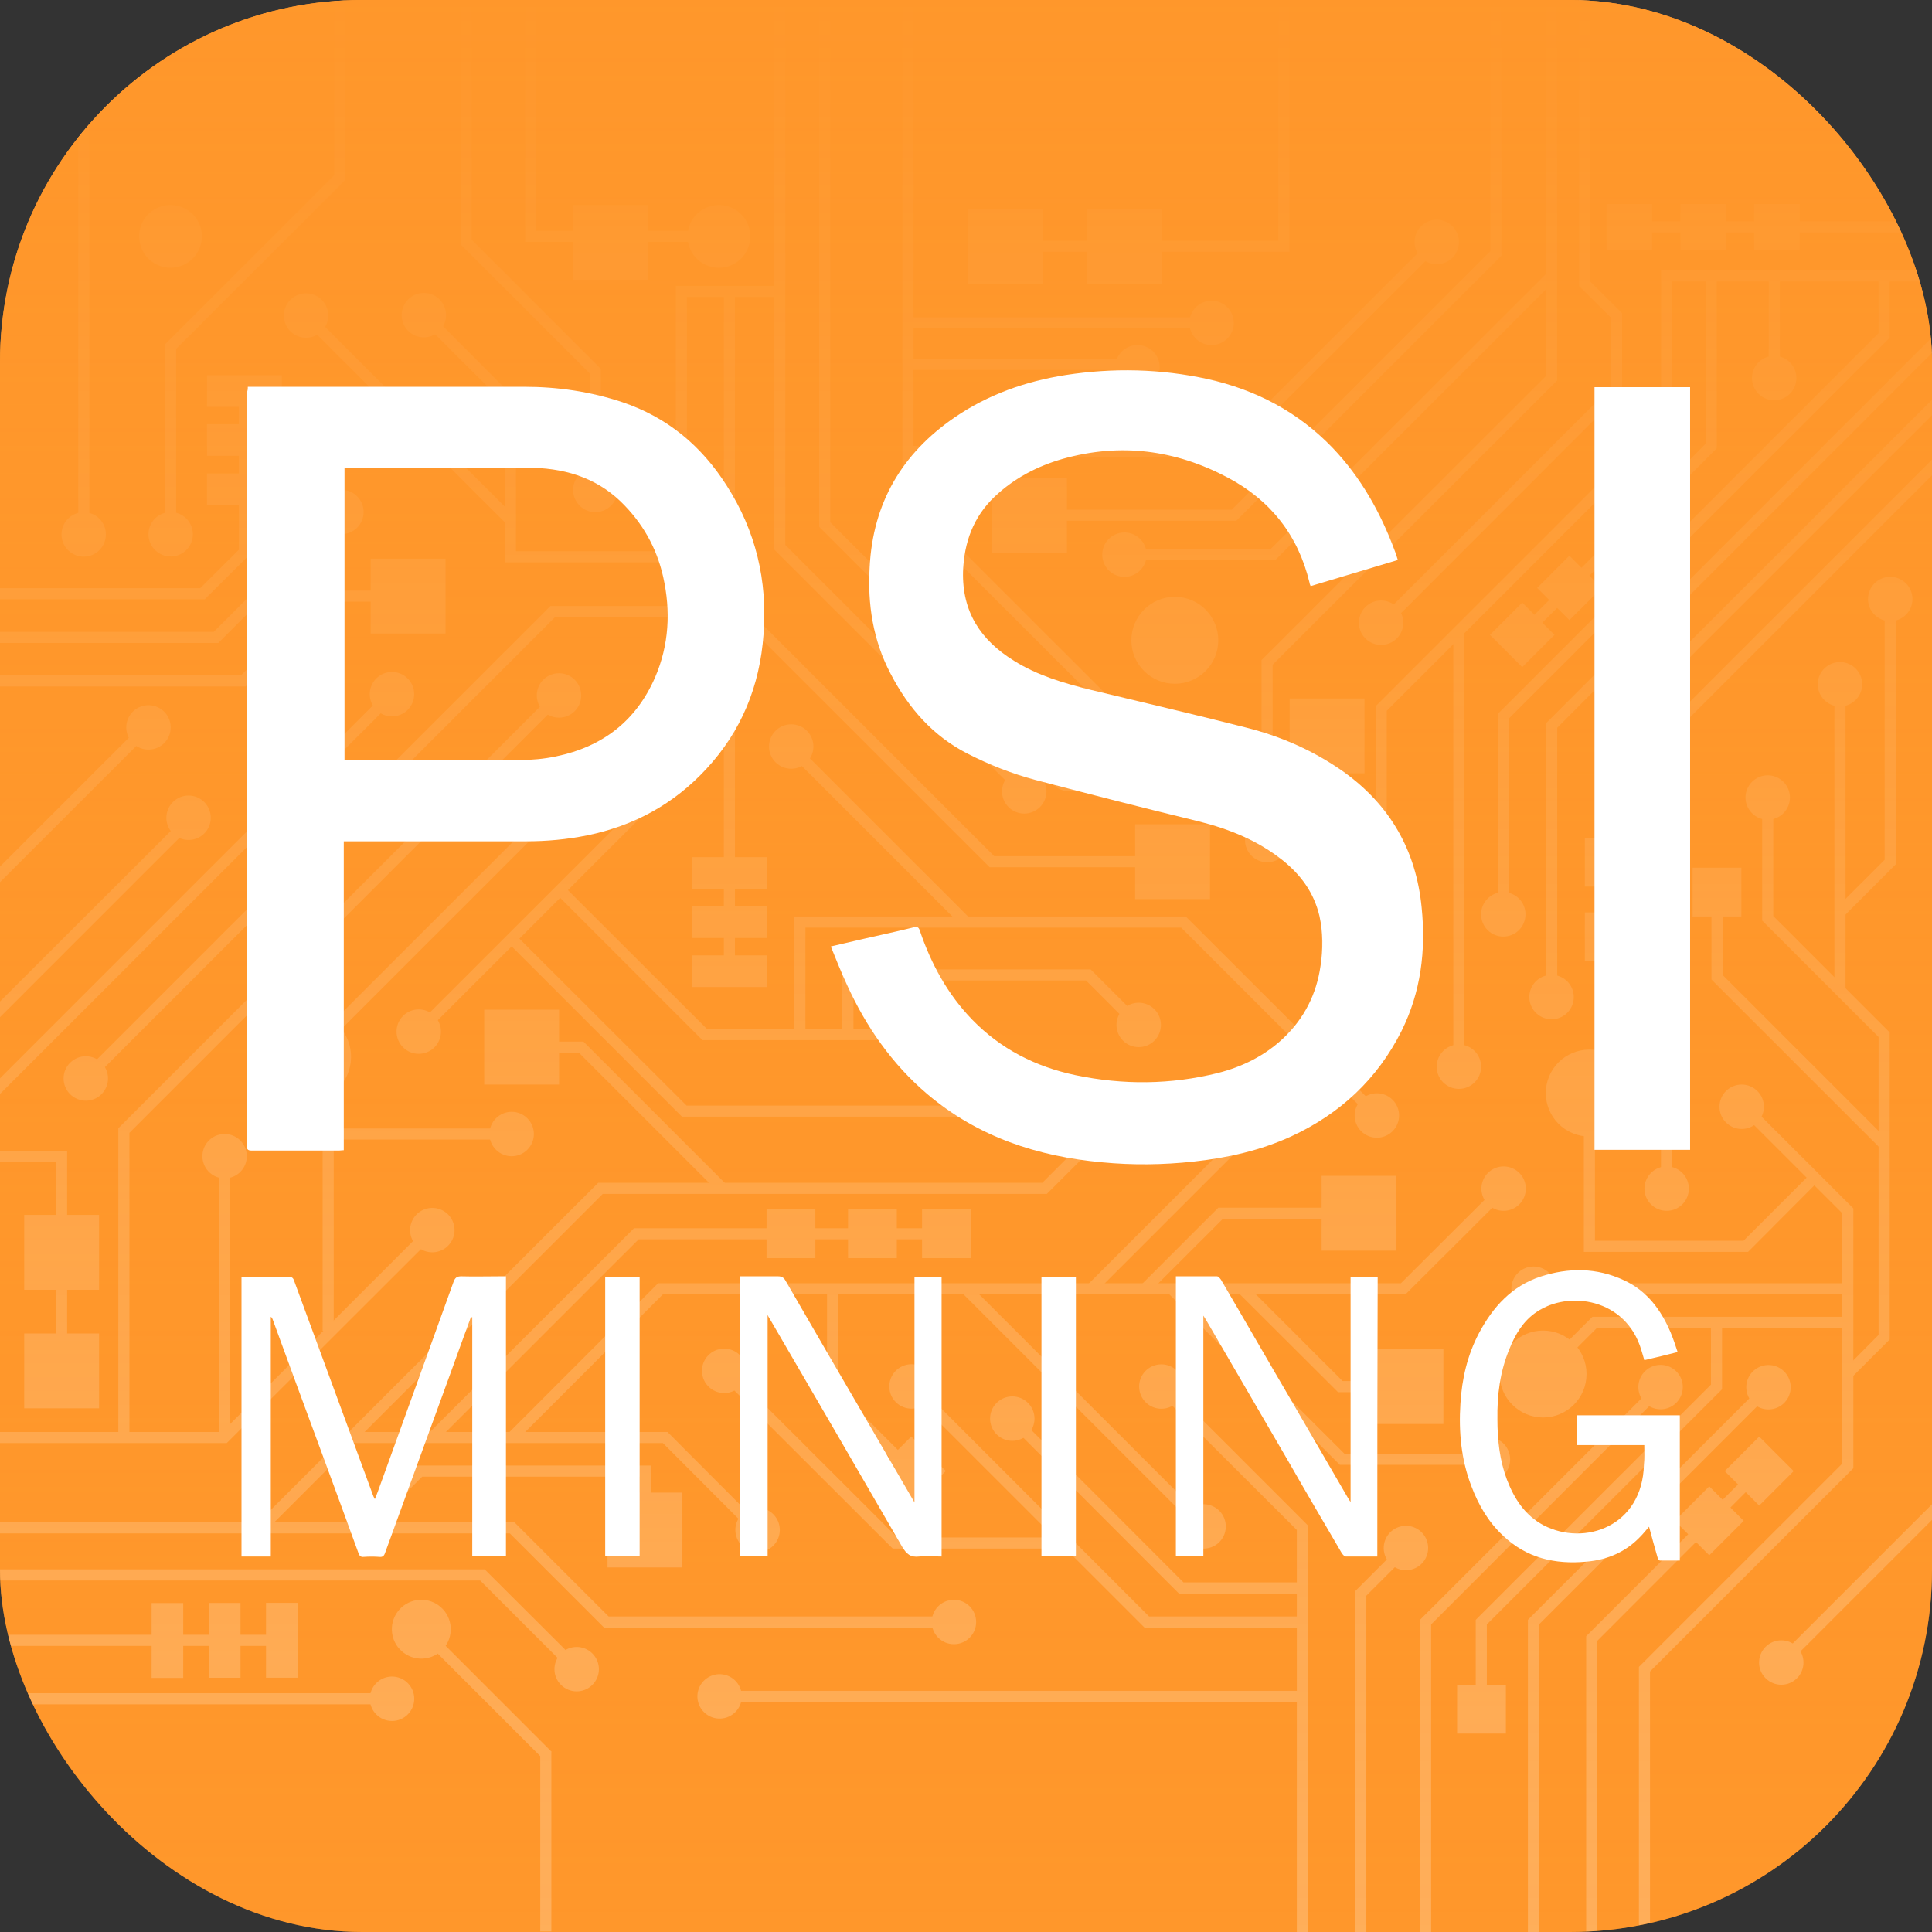 <?xml version="1.0" encoding="UTF-8"?> <svg xmlns="http://www.w3.org/2000/svg" width="68" height="68" viewBox="0 0 68 68" fill="none"><rect x="0" y="0" width="68" height="68" fill="#333333" stroke="none"/> <g clip-path="url(#clip0_349_16712)"> <rect width="68" height="68" rx="12.75" fill="#FF972B"></rect> <g clip-path="url(#clip1_349_16712)"> <g opacity="0.4"> <path d="M17.059 55.236H0V55.627H16.898L20.162 58.89L20.442 58.61L17.059 55.236Z" fill="white"></path> <path d="M18.105 53.579H0V53.97H17.944L21.259 57.284H33.575V56.893H21.42L18.105 53.579Z" fill="white"></path> <path d="M20.85 59.302C21.156 58.997 21.156 58.502 20.85 58.197C20.545 57.891 20.05 57.891 19.744 58.197C19.439 58.502 19.439 58.997 19.744 59.302C20.05 59.607 20.545 59.607 20.85 59.302Z" fill="white"></path> <path d="M26.03 60.052C26.22 59.665 26.06 59.196 25.673 59.006C25.285 58.815 24.817 58.975 24.626 59.362C24.436 59.75 24.596 60.219 24.983 60.409C25.371 60.599 25.839 60.44 26.03 60.052Z" fill="white"></path> <path d="M13.798 60.573C14.229 60.573 14.58 60.223 14.58 59.791C14.58 59.359 14.229 59.009 13.798 59.009C13.366 59.009 13.016 59.359 13.016 59.791C13.016 60.223 13.366 60.573 13.798 60.573Z" fill="white"></path> <path d="M33.575 57.87C34.007 57.87 34.357 57.52 34.357 57.089C34.357 56.657 34.007 56.307 33.575 56.307C33.143 56.307 32.793 56.657 32.793 57.089C32.793 57.52 33.143 57.87 33.575 57.87Z" fill="white"></path> <path d="M42.483 54.497C42.91 54.431 43.202 54.031 43.135 53.604C43.068 53.178 42.668 52.886 42.241 52.953C41.815 53.019 41.523 53.419 41.59 53.846C41.656 54.272 42.056 54.564 42.483 54.497Z" fill="white"></path> <path d="M41.047 49.565C41.468 49.47 41.733 49.052 41.639 48.631C41.544 48.209 41.126 47.945 40.704 48.039C40.283 48.134 40.018 48.552 40.113 48.973C40.207 49.395 40.626 49.659 41.047 49.565Z" fill="white"></path> <path d="M59.082 49.277C59.334 48.926 59.254 48.438 58.903 48.186C58.552 47.934 58.063 48.014 57.811 48.365C57.56 48.716 57.64 49.205 57.991 49.456C58.342 49.708 58.83 49.628 59.082 49.277Z" fill="white"></path> <path d="M52.549 52.127C52.969 52.028 53.23 51.607 53.131 51.187C53.032 50.766 52.611 50.505 52.191 50.604C51.77 50.703 51.51 51.124 51.609 51.544C51.707 51.965 52.128 52.225 52.549 52.127Z" fill="white"></path> <path d="M54.157 46.12C54.577 46.02 54.837 45.599 54.737 45.179C54.638 44.759 54.216 44.499 53.796 44.598C53.376 44.698 53.116 45.119 53.216 45.539C53.315 45.96 53.737 46.219 54.157 46.12Z" fill="white"></path> <path d="M49.665 55.245C50.085 55.145 50.345 54.724 50.245 54.304C50.145 53.884 49.724 53.624 49.304 53.724C48.884 53.823 48.624 54.245 48.723 54.665C48.823 55.085 49.244 55.345 49.665 55.245Z" fill="white"></path> <path d="M62.424 49.587C62.844 49.488 63.105 49.067 63.006 48.647C62.907 48.227 62.486 47.966 62.066 48.065C61.645 48.164 61.385 48.584 61.484 49.005C61.582 49.425 62.003 49.686 62.424 49.587Z" fill="white"></path> <path d="M63.197 59.115C63.528 58.838 63.572 58.345 63.295 58.014C63.018 57.683 62.525 57.639 62.194 57.916C61.862 58.193 61.818 58.686 62.096 59.017C62.373 59.348 62.866 59.392 63.197 59.115Z" fill="white"></path> <path d="M32.812 49.082C32.968 48.68 32.769 48.227 32.367 48.07C31.964 47.913 31.511 48.112 31.354 48.514C31.197 48.917 31.396 49.37 31.799 49.527C32.201 49.684 32.655 49.484 32.812 49.082Z" fill="white"></path> <path d="M36.182 50.484C36.488 50.179 36.488 49.684 36.182 49.379C35.877 49.073 35.382 49.073 35.076 49.379C34.771 49.684 34.771 50.179 35.076 50.484C35.382 50.789 35.877 50.789 36.182 50.484Z" fill="white"></path> <path d="M27.218 54.402C27.523 54.096 27.523 53.601 27.218 53.296C26.912 52.991 26.417 52.991 26.111 53.296C25.806 53.601 25.806 54.096 26.111 54.402C26.417 54.707 26.912 54.707 27.218 54.402Z" fill="white"></path> <path d="M25.669 49.01C26.089 48.91 26.349 48.489 26.249 48.068C26.149 47.648 25.728 47.389 25.308 47.488C24.887 47.588 24.628 48.009 24.727 48.429C24.827 48.849 25.248 49.109 25.669 49.01Z" fill="white"></path> <path d="M15.393 44.057C15.813 43.96 16.075 43.54 15.978 43.119C15.88 42.698 15.46 42.437 15.039 42.534C14.618 42.632 14.357 43.052 14.454 43.472C14.552 43.893 14.972 44.155 15.393 44.057Z" fill="white"></path> <path d="M18.561 40.466C18.867 40.161 18.867 39.666 18.561 39.361C18.256 39.055 17.761 39.055 17.455 39.361C17.15 39.666 17.15 40.161 17.455 40.466C17.761 40.772 18.256 40.772 18.561 40.466Z" fill="white"></path> <path d="M15.292 36.862C15.597 36.557 15.597 36.062 15.292 35.756C14.986 35.451 14.491 35.451 14.186 35.756C13.88 36.062 13.88 36.557 14.186 36.862C14.491 37.167 14.986 37.167 15.292 36.862Z" fill="white"></path> <path d="M3.573 38.511C3.878 38.205 3.878 37.71 3.573 37.405C3.268 37.1 2.772 37.1 2.467 37.405C2.162 37.71 2.162 38.205 2.467 38.511C2.772 38.816 3.268 38.816 3.573 38.511Z" fill="white"></path> <path d="M8.085 41.455C8.506 41.356 8.766 40.934 8.667 40.514C8.567 40.094 8.146 39.834 7.726 39.933C7.306 40.032 7.045 40.453 7.145 40.874C7.244 41.294 7.665 41.554 8.085 41.455Z" fill="white"></path> <path d="M20.397 24.779C20.563 24.38 20.375 23.922 19.976 23.756C19.577 23.59 19.119 23.778 18.953 24.177C18.787 24.575 18.976 25.033 19.374 25.199C19.773 25.365 20.231 25.177 20.397 24.779Z" fill="white"></path> <path d="M21.506 17.797C21.812 17.491 21.812 16.996 21.506 16.691C21.201 16.386 20.706 16.386 20.401 16.691C20.095 16.996 20.095 17.491 20.401 17.797C20.706 18.102 21.201 18.102 21.506 17.797Z" fill="white"></path> <path d="M14.518 24.734C14.684 24.335 14.496 23.877 14.097 23.711C13.698 23.545 13.241 23.733 13.074 24.132C12.908 24.53 13.097 24.988 13.495 25.154C13.894 25.32 14.352 25.132 14.518 24.734Z" fill="white"></path> <path d="M7.19 29.335C7.495 29.03 7.495 28.535 7.19 28.23C6.885 27.924 6.39 27.924 6.084 28.23C5.779 28.535 5.779 29.03 6.084 29.335C6.39 29.641 6.885 29.641 7.19 29.335Z" fill="white"></path> <path d="M5.406 26.363C5.826 26.264 6.086 25.843 5.987 25.422C5.888 25.002 5.467 24.742 5.046 24.841C4.626 24.94 4.366 25.361 4.465 25.782C4.564 26.202 4.985 26.462 5.406 26.363Z" fill="white"></path> <path d="M12.561 18.582C12.871 18.281 12.878 17.786 12.577 17.477C12.276 17.167 11.781 17.16 11.471 17.461C11.161 17.762 11.154 18.257 11.455 18.566C11.756 18.876 12.251 18.883 12.561 18.582Z" fill="white"></path> <path d="M10.956 11.865C11.376 11.764 11.634 11.341 11.532 10.921C11.431 10.502 11.008 10.244 10.588 10.345C10.168 10.447 9.91 10.87 10.012 11.289C10.114 11.709 10.536 11.967 10.956 11.865Z" fill="white"></path> <path d="M6.187 19.565C6.607 19.466 6.867 19.045 6.768 18.625C6.669 18.204 6.248 17.944 5.827 18.044C5.407 18.143 5.147 18.564 5.246 18.984C5.345 19.404 5.767 19.664 6.187 19.565Z" fill="white"></path> <path d="M15.461 11.655C15.772 11.355 15.781 10.86 15.481 10.549C15.182 10.238 14.687 10.229 14.376 10.528C14.065 10.828 14.055 11.323 14.355 11.634C14.655 11.945 15.15 11.954 15.461 11.655Z" fill="white"></path> <path d="M3.499 19.363C3.804 19.057 3.804 18.562 3.499 18.257C3.193 17.952 2.698 17.952 2.393 18.257C2.087 18.562 2.087 19.057 2.393 19.363C2.698 19.668 3.193 19.668 3.499 19.363Z" fill="white"></path> <path d="M40.139 39.564C40.445 39.259 40.445 38.764 40.139 38.459C39.834 38.153 39.339 38.153 39.033 38.459C38.728 38.764 38.728 39.259 39.033 39.564C39.339 39.87 39.834 39.87 40.139 39.564Z" fill="white"></path> <path d="M40.632 36.627C40.937 36.322 40.937 35.827 40.632 35.521C40.326 35.216 39.831 35.216 39.526 35.521C39.22 35.827 39.22 36.322 39.526 36.627C39.831 36.932 40.326 36.932 40.632 36.627Z" fill="white"></path> <path d="M49.014 39.815C49.32 39.509 49.32 39.014 49.014 38.709C48.709 38.404 48.214 38.404 47.908 38.709C47.603 39.014 47.603 39.509 47.908 39.815C48.214 40.12 48.709 40.12 49.014 39.815Z" fill="white"></path> <path d="M44.835 40.048C45.14 39.743 45.14 39.248 44.835 38.943C44.529 38.638 44.034 38.638 43.729 38.943C43.423 39.248 43.423 39.743 43.729 40.048C44.034 40.354 44.529 40.354 44.835 40.048Z" fill="white"></path> <path d="M53.146 42.585C53.56 42.462 53.795 42.026 53.672 41.613C53.548 41.199 53.112 40.964 52.699 41.087C52.285 41.211 52.049 41.646 52.173 42.06C52.296 42.474 52.732 42.709 53.146 42.585Z" fill="white"></path> <path d="M54.79 35.854C55.21 35.754 55.47 35.333 55.37 34.913C55.27 34.492 54.849 34.233 54.429 34.332C54.009 34.432 53.749 34.853 53.848 35.273C53.948 35.694 54.369 35.953 54.79 35.854Z" fill="white"></path> <path d="M62.94 28.371C63.106 27.972 62.918 27.515 62.519 27.348C62.12 27.182 61.662 27.371 61.496 27.769C61.33 28.168 61.519 28.625 61.917 28.792C62.316 28.958 62.774 28.769 62.94 28.371Z" fill="white"></path> <path d="M64.956 24.841C65.374 24.733 65.626 24.307 65.518 23.889C65.411 23.471 64.984 23.219 64.566 23.327C64.148 23.434 63.896 23.86 64.004 24.279C64.111 24.697 64.537 24.949 64.956 24.841Z" fill="white"></path> <path d="M67.252 21.385C67.418 20.986 67.23 20.528 66.831 20.362C66.433 20.196 65.975 20.384 65.809 20.783C65.642 21.182 65.831 21.639 66.23 21.805C66.628 21.972 67.086 21.783 67.252 21.385Z" fill="white"></path> <path d="M49.163 33.008C49.468 32.703 49.468 32.208 49.163 31.902C48.857 31.597 48.362 31.597 48.057 31.902C47.752 32.208 47.752 32.703 48.057 33.008C48.362 33.313 48.857 33.313 49.163 33.008Z" fill="white"></path> <path d="M45.155 30.12C45.46 29.815 45.46 29.32 45.155 29.015C44.85 28.709 44.354 28.709 44.049 29.015C43.744 29.32 43.744 29.815 44.049 30.12C44.354 30.426 44.85 30.426 45.155 30.12Z" fill="white"></path> <path d="M49.163 22.471C49.468 22.166 49.468 21.671 49.163 21.365C48.857 21.06 48.362 21.06 48.057 21.365C47.752 21.671 47.752 22.166 48.057 22.471C48.362 22.776 48.857 22.776 49.163 22.471Z" fill="white"></path> <path d="M51.348 38.325C51.78 38.325 52.13 37.975 52.13 37.544C52.13 37.112 51.78 36.762 51.348 36.762C50.916 36.762 50.566 37.112 50.566 37.544C50.566 37.975 50.916 38.325 51.348 38.325Z" fill="white"></path> <path d="M53.464 32.735C53.769 32.429 53.769 31.934 53.464 31.629C53.158 31.324 52.663 31.324 52.358 31.629C52.052 31.934 52.052 32.429 52.358 32.735C52.663 33.04 53.158 33.04 53.464 32.735Z" fill="white"></path> <path d="M59.214 42.389C59.519 42.084 59.519 41.589 59.214 41.283C58.908 40.978 58.413 40.978 58.108 41.283C57.802 41.589 57.802 42.084 58.108 42.389C58.413 42.694 58.908 42.694 59.214 42.389Z" fill="white"></path> <path d="M61.301 39.736C61.733 39.736 62.084 39.386 62.084 38.954C62.084 38.522 61.733 38.172 61.301 38.172C60.87 38.172 60.52 38.522 60.52 38.954C60.52 39.386 60.87 39.736 61.301 39.736Z" fill="white"></path> <path d="M36.221 39.663C36.527 39.358 36.527 38.863 36.221 38.558C35.916 38.252 35.421 38.252 35.115 38.558C34.81 38.863 34.81 39.358 35.115 39.663C35.421 39.969 35.916 39.969 36.221 39.663Z" fill="white"></path> <path d="M33.252 36.712C33.419 36.313 33.23 35.855 32.831 35.689C32.433 35.523 31.975 35.711 31.809 36.11C31.642 36.508 31.831 36.966 32.23 37.132C32.628 37.298 33.086 37.11 33.252 36.712Z" fill="white"></path> <path d="M36.772 28.155C36.938 27.756 36.75 27.298 36.351 27.132C35.952 26.966 35.494 27.154 35.328 27.553C35.162 27.952 35.35 28.409 35.749 28.576C36.148 28.742 36.606 28.553 36.772 28.155Z" fill="white"></path> <path d="M28.401 26.828C28.706 26.523 28.706 26.028 28.401 25.722C28.096 25.417 27.601 25.417 27.295 25.722C26.99 26.028 26.99 26.523 27.295 26.828C27.601 27.133 28.096 27.133 28.401 26.828Z" fill="white"></path> <path d="M37.81 27.829C38.231 27.731 38.492 27.31 38.393 26.889C38.294 26.469 37.873 26.208 37.453 26.307C37.032 26.406 36.772 26.827 36.87 27.247C36.969 27.668 37.39 27.928 37.81 27.829Z" fill="white"></path> <path d="M40.743 27.103C41.163 27.003 41.423 26.582 41.323 26.162C41.224 25.742 40.802 25.482 40.382 25.581C39.962 25.681 39.702 26.102 39.801 26.522C39.901 26.942 40.323 27.202 40.743 27.103Z" fill="white"></path> <path d="M39.756 20.283C40.176 20.184 40.437 19.763 40.338 19.343C40.239 18.922 39.818 18.662 39.398 18.761C38.978 18.859 38.717 19.28 38.816 19.701C38.914 20.121 39.335 20.381 39.756 20.283Z" fill="white"></path> <path d="M50.695 9.289C51.121 9.219 51.41 8.818 51.341 8.391C51.272 7.965 50.87 7.676 50.444 7.745C50.017 7.815 49.728 8.216 49.797 8.642C49.867 9.069 50.269 9.358 50.695 9.289Z" fill="white"></path> <path d="M62.999 13.86C63.304 13.554 63.304 13.059 62.999 12.754C62.693 12.449 62.198 12.449 61.893 12.754C61.587 13.059 61.587 13.554 61.893 13.86C62.198 14.165 62.693 14.165 62.999 13.86Z" fill="white"></path> <path d="M42.822 12.126C43.243 12.027 43.503 11.606 43.405 11.186C43.306 10.765 42.885 10.505 42.464 10.604C42.044 10.702 41.783 11.123 41.882 11.544C41.981 11.964 42.402 12.225 42.822 12.126Z" fill="white"></path> <path d="M40.036 13.707C40.468 13.707 40.818 13.357 40.818 12.925C40.818 12.494 40.468 12.144 40.036 12.144C39.604 12.144 39.254 12.494 39.254 12.925C39.254 13.357 39.604 13.707 40.036 13.707Z" fill="white"></path> <path d="M39.447 38.869L36.685 41.631H21.053L9.043 53.63L9.323 53.911L21.215 42.022H36.846L39.719 39.15L39.447 38.869Z" fill="white"></path> <path d="M23.494 50.401H12.359V50.792H23.333L26.52 53.987L26.801 53.715L23.494 50.401Z" fill="white"></path> <path d="M15.07 43.152L7.82 50.401H0V50.792H7.981L15.351 43.432L15.07 43.152Z" fill="white"></path> <path d="M41.011 48.667L40.73 48.948L45.644 53.851V68H46.035V53.69L41.011 48.667Z" fill="white"></path> <path d="M32.214 48.659L31.934 48.939L40.281 57.284H45.84V56.893H40.442L32.214 48.659Z" fill="white"></path> <path d="M27.641 0H27.25V19.341L35.911 27.992L36.184 27.72L27.641 19.18V0Z" fill="white"></path> <path d="M29.223 0H28.832V18.542L37.493 27.202L37.766 26.921L29.223 18.381V0Z" fill="white"></path> <path d="M32.153 0.11H31.762V17.82L40.423 26.479L40.704 26.207L32.153 17.659V0.11Z" fill="white"></path> <path d="M50.431 8.379L43.104 15.696H31.961V16.087H43.266L50.703 8.659L50.431 8.379Z" fill="white"></path> <path d="M40.036 12.628H31.961V13.019H40.036V12.628Z" fill="white"></path> <path d="M42.645 11.166H31.961V11.557H42.645V11.166Z" fill="white"></path> <path d="M19.532 24.346L4.164 39.711V50.596H4.555V39.872L19.813 24.618L19.532 24.346Z" fill="white"></path> <path d="M13.659 24.295L0 37.952V38.504L13.94 24.567L13.659 24.295Z" fill="white"></path> <path d="M11.874 17.888L7.522 22.239H0V22.63H7.684L12.155 18.16L11.874 17.888Z" fill="white"></path> <path d="M11.878 6.05L5.809 12.118V18.806H6.2V12.279L12.158 6.331L11.878 6.05Z" fill="white"></path> <path d="M3.145 0H2.754V18.806H3.145V0Z" fill="white"></path> <path d="M27.442 10.062H23.787V26.981L14.59 36.175L14.87 36.447L24.178 27.142V10.452H27.442V10.062Z" fill="white"></path> <path d="M15.058 10.945L14.777 11.226L17.769 14.217V19.792H23.983V19.401H18.16V14.056L15.058 10.945Z" fill="white"></path> <path d="M8.102 40.696H7.711V50.596H8.102V40.696Z" fill="white"></path> <path d="M18.147 32.904L17.875 33.176L24.003 39.303H35.666V38.912H24.165L18.147 32.904Z" fill="white"></path> <path d="M6.613 28.646L0 35.249V35.801L6.885 28.918L6.613 28.646Z" fill="white"></path> <path d="M16.602 0H16.211V8.6L20.758 13.146V17.242H21.149V12.985L16.602 8.438V0Z" fill="white"></path> <path d="M19.854 31.196L19.582 31.468L24.724 36.609H32.528V36.218H24.886L19.854 31.196Z" fill="white"></path> <path d="M58.31 48.684L49.98 57.012V68H50.371V57.174L58.583 48.956L58.31 48.684Z" fill="white"></path> <path d="M62.107 48.684L53.777 57.012V68H54.168V57.174L62.388 48.956L62.107 48.684Z" fill="white"></path> <path d="M52.785 41.699L49.308 45.166H23.162L17.875 50.46L18.147 50.741L23.332 45.557H49.469L53.065 41.971L52.785 41.699Z" fill="white"></path> <path d="M41.736 32.258H27.957V36.413H28.348V32.649H41.574L48.323 39.396L48.603 39.116L41.736 32.258Z" fill="white"></path> <path d="M67.998 16.18L58.461 25.715V41.835H58.852V25.876L67.998 16.732V16.18Z" fill="white"></path> <path d="M68.001 11.872L54.418 25.451V35.096H54.809V25.613L68.001 12.424V11.872Z" fill="white"></path> <path d="M68.002 9.518H58.465V14.812L48.418 24.856V32.453H48.809V25.018L58.856 14.973V9.908H68.002V9.518Z" fill="white"></path> <path d="M62.645 9.713H62.254V13.308H62.645V9.713Z" fill="white"></path> <path d="M51.543 22.196H51.152V37.484H51.543V22.196Z" fill="white"></path> <path d="M54.806 0H54.415V13.231L44.402 23.233V29.564H44.793V23.395L54.806 13.393V0Z" fill="white"></path> <path d="M61.509 38.81L61.228 39.09L64.841 42.702V51.514L57.684 58.669V68H58.075V58.831L65.232 51.676V42.532L61.509 38.81Z" fill="white"></path> <path d="M68.002 52.942L62.562 58.38L62.834 58.661L68.002 53.494V52.942Z" fill="white"></path> <path d="M62.414 27.907H62.023V32.402L66.12 36.498V46.985L64.896 48.217L65.168 48.489L66.511 47.146V36.337L62.414 32.241V27.907Z" fill="white"></path> <path d="M64.957 24.083H64.566V34.858H64.957V24.083Z" fill="white"></path> <path d="M41.377 45.226L41.105 45.506L47.157 51.557H52.368V51.166H47.319L41.377 45.226Z" fill="white"></path> <path d="M49.348 54.352L47.699 56.001V68H48.09V56.163L49.629 54.624L49.348 54.352Z" fill="white"></path> <path d="M54.479 9.577L44.721 19.324H39.578V19.715H44.882L54.751 9.849L54.479 9.577Z" fill="white"></path> <path d="M13.948 59.596H0V59.987H13.948V59.596Z" fill="white"></path> <path d="M45.839 59.511H25.32V59.901H45.839V59.511Z" fill="white"></path> <path d="M5.083 25.417L0 30.499V31.051L5.355 25.698L5.083 25.417Z" fill="white"></path> <path d="M27.987 26.173L27.711 26.449L33.859 32.596L34.136 32.32L27.987 26.173Z" fill="white"></path> <path d="M44.145 39.355L38.273 45.226L38.55 45.502L44.422 39.632L44.145 39.355Z" fill="white"></path> <path d="M38.386 34.119H29.648V36.414H30.039V34.51H38.225L39.942 36.227L40.214 35.946L38.386 34.119Z" fill="white"></path> <path d="M25.573 48.115L25.301 48.395L31.421 54.505H37.592V54.114H31.582L25.573 48.115Z" fill="white"></path> <path d="M34.132 45.224L33.855 45.5L42.222 53.865L42.498 53.588L34.132 45.224Z" fill="white"></path> <path d="M65.027 45.166H53.977V45.557H65.027V45.166Z" fill="white"></path> <path d="M10.902 10.967L10.625 11.244L17.831 18.448L18.108 18.172L10.902 10.967Z" fill="white"></path> <path d="M18.011 39.719H11.355V46.84H11.746V40.11H18.011V39.719Z" fill="white"></path> <path d="M36.701 7.351H34.066V9.985H36.701V7.351Z" fill="white"></path> <path d="M22.803 7.215H20.168V9.849H22.803V7.215Z" fill="white"></path> <path d="M15.682 19.664H13.047V22.298H15.682V19.664Z" fill="white"></path> <path d="M9.92 16.664H7.285V17.777H9.92V16.664Z" fill="white"></path> <path d="M9.92 14.931H7.285V16.044H9.92V14.931Z" fill="white"></path> <path d="M9.92 13.206H7.285V14.319H9.92V13.206Z" fill="white"></path> <path d="M26.987 33.626H24.352V34.739H26.987V33.626Z" fill="white"></path> <path d="M9.363 56.414V59.049H10.477V56.414H9.363Z" fill="white"></path> <path d="M7.352 56.418V59.052H8.465V56.418H7.352Z" fill="white"></path> <path d="M5.336 56.421V59.056H6.449V56.421H5.336Z" fill="white"></path> <path d="M26.987 31.901H24.352V33.014H26.987V31.901Z" fill="white"></path> <path d="M26.987 30.168H24.352V31.281H26.987V30.168Z" fill="white"></path> <path d="M40.893 7.351H38.258V9.985H40.893V7.351Z" fill="white"></path> <path d="M37.553 16.817H34.918V19.452H37.553V16.817Z" fill="white"></path> <path d="M42.588 29.012H39.953V31.646H42.588V29.012Z" fill="white"></path> <path d="M49.151 41.385H46.516V44.019H49.151V41.385Z" fill="white"></path> <path d="M50.803 47.486H48.168V50.12H50.803V47.486Z" fill="white"></path> <path d="M48.026 24.584H45.391V27.219H48.026V24.584Z" fill="white"></path> <path d="M3.487 46.934H0.852V49.568H3.487V46.934Z" fill="white"></path> <path d="M24.018 52.534H21.383V55.168H24.018V52.534Z" fill="white"></path> <path d="M3.487 42.761H0.852V45.396H3.487V42.761Z" fill="white"></path> <path d="M19.678 35.538H17.043V38.172H19.678V35.538Z" fill="white"></path> <path d="M58.15 7.181H56.543V8.787H58.15V7.181Z" fill="white"></path> <path d="M60.751 7.181H59.145V8.787H60.751V7.181Z" fill="white"></path> <path d="M63.345 7.181H61.738V8.787H63.345V7.181Z" fill="white"></path> <path d="M53.577 21.209L52.441 22.345L53.577 23.48L54.713 22.345L53.577 21.209Z" fill="white"></path> <path d="M55.237 19.557L54.102 20.693L55.237 21.828L56.373 20.693L55.237 19.557Z" fill="white"></path> <path d="M45.383 0H44.992V8.472H35.387V8.863H45.383V0Z" fill="white"></path> <path d="M25.584 9.388C26.174 9.233 26.527 8.629 26.372 8.039C26.216 7.449 25.612 7.096 25.022 7.251C24.432 7.407 24.079 8.011 24.234 8.601C24.389 9.191 24.993 9.543 25.584 9.388Z" fill="white"></path> <path d="M6.255 9.394C6.849 9.254 7.217 8.659 7.077 8.065C6.936 7.472 6.341 7.104 5.747 7.244C5.153 7.384 4.786 7.979 4.926 8.573C5.066 9.167 5.661 9.535 6.255 9.394Z" fill="white"></path> <path d="M18.875 0H18.484V8.515H25.301V8.124H18.875V0Z" fill="white"></path> <path d="M67.99 7.792H57.34V8.183H67.99V7.792Z" fill="white"></path> <path d="M52.847 0H52.456V8.838L43.353 17.939H36.238V18.33H43.514L52.847 8.999V0Z" fill="white"></path> <path d="M2.363 40.501H0V40.892H1.972V48.251H2.363V40.501Z" fill="white"></path> <path d="M8.797 13.758H8.406V19.35L7.046 20.701H0V21.092H7.208L8.797 19.511V13.758Z" fill="white"></path> <path d="M14.365 20.786H11.466L8.483 23.769H0V24.16H8.645L11.628 21.177H14.365V20.786Z" fill="white"></path> <path d="M25.868 10.308H25.477V34.187H25.868V10.308Z" fill="white"></path> <path d="M25.804 20.947L25.523 21.219L34.831 30.524H41.265V30.134H34.992L25.804 20.947Z" fill="white"></path> <path d="M41.35 24.066C42.195 24.066 42.88 23.381 42.88 22.537C42.88 21.692 42.195 21.007 41.35 21.007C40.505 21.007 39.82 21.692 39.82 22.537C39.82 23.381 40.505 24.066 41.35 24.066Z" fill="white"></path> <path d="M57.353 39.051C57.673 38.27 57.298 37.376 56.516 37.057C55.734 36.737 54.84 37.112 54.52 37.894C54.201 38.675 54.575 39.569 55.358 39.888C56.14 40.208 57.033 39.833 57.353 39.051Z" fill="white"></path> <path d="M54.311 49.891C55.156 49.891 55.841 49.206 55.841 48.361C55.841 47.517 55.156 46.832 54.311 46.832C53.466 46.832 52.781 47.517 52.781 48.361C52.781 49.206 53.466 49.891 54.311 49.891Z" fill="white"></path> <path d="M55.971 0H55.58V10.07L56.702 11.183V13.631L48.551 21.78L48.831 22.061L57.093 13.792V11.022L55.971 9.909V0Z" fill="white"></path> <path d="M46.907 25.902H46.516V37.544H46.907V25.902Z" fill="white"></path> <path d="M66.51 9.713H66.119V11.727L52.715 25.128V32.181H53.106V25.29L66.51 11.889V9.713Z" fill="white"></path> <path d="M11.865 38.344C12.5 37.738 12.523 36.732 11.916 36.097C11.309 35.463 10.303 35.44 9.669 36.047C9.034 36.653 9.011 37.659 9.618 38.294C10.225 38.928 11.231 38.951 11.865 38.344Z" fill="white"></path> <path d="M23.8 23.884L10.625 37.055L10.902 37.332L24.076 24.16L23.8 23.884Z" fill="white"></path> <path d="M23.989 21.33H19.373L2.875 37.824L3.155 38.096L19.535 21.721H23.989V21.33Z" fill="white"></path> <path d="M22.901 51.582H14.698L12.582 53.698L12.854 53.978L14.86 51.973H22.51V53.851H22.901V51.582Z" fill="white"></path> <path d="M20.535 36.66H18.359V37.051H20.374L25.295 41.971L25.567 41.691L20.535 36.66Z" fill="white"></path> <path d="M33.315 43.229H22.316L15.074 50.46L15.355 50.741L22.478 43.62H33.315V43.229Z" fill="white"></path> <path d="M34.17 42.566H32.453V44.282H34.17V42.566Z" fill="white"></path> <path d="M63.132 51.778L61.918 50.564L60.704 51.778L61.918 52.992L63.132 51.778Z" fill="white"></path> <path d="M53.002 59.298H51.285V61.015H53.002V59.298Z" fill="white"></path> <path d="M32.074 50.561L30.859 51.774L32.074 52.988L33.288 51.774L32.074 50.561Z" fill="white"></path> <path d="M61.374 53.528L60.16 52.314L58.946 53.528L60.16 54.741L61.374 53.528Z" fill="white"></path> <path d="M57.498 32.114H55.781V33.83H57.498V32.114Z" fill="white"></path> <path d="M61.291 30.541H59.574V32.258H61.291V30.541Z" fill="white"></path> <path d="M57.498 29.488H55.781V31.204H57.498V29.488Z" fill="white"></path> <path d="M31.565 42.566H29.848V44.282H31.565V42.566Z" fill="white"></path> <path d="M28.698 42.566H26.98V44.282H28.698V42.566Z" fill="white"></path> <path d="M67.998 14.072L56.438 25.621V32.963H56.828V25.783L67.998 14.616V14.072Z" fill="white"></path> <path d="M56.137 38.478H55.746V44.062H61.526L64 41.58L63.728 41.308L61.365 43.671H56.137V38.478Z" fill="white"></path> <path d="M60.629 31.4H60.238V34.476L66.18 40.416L66.46 40.144L60.629 34.314V31.4Z" fill="white"></path> <path d="M66.725 21.083H66.334V30.261L64.625 31.969L64.897 32.249L66.725 30.422V21.083Z" fill="white"></path> <path d="M47.828 42.506H42.881L40.195 45.192L40.467 45.472L43.043 42.897H47.828V42.506Z" fill="white"></path> <path d="M65.031 46.347H56.047L54.168 48.225L54.449 48.497L56.208 46.738H65.031V46.347Z" fill="white"></path> <path d="M43.862 45.217L43.582 45.498L47.093 48.999H49.489V48.608H47.254L43.862 45.217Z" fill="white"></path> <path d="M9.919 57.539H0V57.93H9.919V57.539Z" fill="white"></path> <path d="M14.964 57.207L14.688 57.483L19.135 61.93L19.412 61.654L14.964 57.207Z" fill="white"></path> <path d="M14.988 58.367C15.554 58.279 15.941 57.749 15.853 57.184C15.765 56.618 15.235 56.23 14.669 56.319C14.103 56.407 13.716 56.937 13.804 57.502C13.892 58.068 14.422 58.455 14.988 58.367Z" fill="white"></path> <path d="M61.778 51.642L55.828 57.59V68H56.219V57.752L62.05 51.913L61.778 51.642Z" fill="white"></path> <path d="M60.425 9.713H60.033V15.619L53.438 22.205L53.718 22.485L60.425 15.781V9.713Z" fill="white"></path> <path d="M60.611 46.543H60.22V48.735L51.941 57.012V60.157H52.332V57.174L60.611 48.897V46.543Z" fill="white"></path> <path d="M29.5 45.362H29.109V49.092L31.931 51.914L32.212 51.642L29.5 48.931V45.362Z" fill="white"></path> <path d="M35.765 49.798L35.484 50.069L41.494 56.086H45.837V55.695H41.655L35.765 49.798Z" fill="white"></path> <path d="M19.406 67.982V61.651H19.015V67.982H19.406Z" fill="white"></path> <path d="M12.156 6.328L12.156 -0.003L11.765 -0.003L11.765 6.328H12.156Z" fill="white"></path> </g> <rect width="68" height="68" fill="url(#paint0_linear_349_16712)"></rect> <path d="M29.242 33.312C29.68 33.209 30.08 33.118 30.467 33.028C31.034 32.898 31.588 32.782 32.156 32.639C32.285 32.614 32.336 32.627 32.375 32.756C32.775 33.934 33.355 34.995 34.218 35.888C35.224 36.923 36.449 37.545 37.854 37.842C39.53 38.192 41.206 38.179 42.869 37.765C43.733 37.545 44.519 37.156 45.176 36.535C45.911 35.836 46.337 34.982 46.478 33.998C46.569 33.416 46.569 32.821 46.44 32.238C46.246 31.423 45.795 30.802 45.151 30.284C44.274 29.585 43.281 29.184 42.199 28.912C40.278 28.446 38.357 27.954 36.436 27.45C35.611 27.23 34.824 26.919 34.064 26.531C32.839 25.909 31.975 24.926 31.344 23.709C30.725 22.531 30.531 21.263 30.609 19.956C30.725 17.704 31.743 15.97 33.587 14.701C34.773 13.886 36.101 13.42 37.506 13.2C39.182 12.941 40.858 12.98 42.508 13.342C44.197 13.718 45.679 14.494 46.891 15.75C47.897 16.798 48.593 18.04 49.096 19.399C49.134 19.49 49.16 19.593 49.199 19.71C48.167 20.021 47.162 20.318 46.13 20.629C46.118 20.59 46.092 20.551 46.092 20.512C45.692 18.843 44.725 17.613 43.217 16.811C41.361 15.827 39.427 15.581 37.403 16.151C36.5 16.41 35.688 16.837 35.005 17.484C34.257 18.196 33.935 19.089 33.896 20.111C33.858 21.535 34.515 22.531 35.688 23.256C36.513 23.774 37.441 24.046 38.383 24.279C40.213 24.719 42.044 25.146 43.874 25.612C45.099 25.922 46.246 26.427 47.291 27.165C48.928 28.343 49.843 29.934 50.037 31.941C50.191 33.455 50.011 34.917 49.328 36.289C48.477 37.985 47.162 39.201 45.46 39.991C44.364 40.495 43.204 40.754 42.005 40.884C40.935 41 39.865 41.013 38.795 40.91C36.513 40.703 34.425 40.017 32.646 38.515C31.395 37.454 30.48 36.134 29.809 34.658C29.616 34.244 29.436 33.791 29.242 33.312Z" fill="white"></path> <path d="M8.722 13.614C8.8 13.614 8.864 13.614 8.916 13.614C12.1 13.614 15.284 13.614 18.456 13.614C19.629 13.614 20.789 13.783 21.911 14.158C23.483 14.688 24.682 15.685 25.572 17.083C26.603 18.688 27.016 20.435 26.874 22.325C26.745 24.136 26.1 25.728 24.863 27.061C23.715 28.304 22.31 29.067 20.66 29.404C19.951 29.546 19.242 29.611 18.52 29.611C16.457 29.611 14.382 29.611 12.319 29.611C12.255 29.611 12.19 29.611 12.1 29.611C12.1 33.235 12.1 36.859 12.1 40.483C12.036 40.483 11.984 40.496 11.932 40.496C10.914 40.496 9.895 40.496 8.864 40.496C8.709 40.496 8.684 40.444 8.684 40.314C8.684 31.488 8.684 22.648 8.684 13.821C8.722 13.744 8.722 13.692 8.722 13.614ZM12.126 26.751C12.203 26.751 12.268 26.751 12.332 26.751C14.317 26.751 16.303 26.764 18.288 26.751C18.713 26.751 19.152 26.712 19.577 26.621C21.201 26.285 22.388 25.379 23.058 23.839C23.548 22.7 23.612 21.509 23.342 20.305C23.11 19.27 22.607 18.39 21.846 17.652C20.931 16.772 19.783 16.462 18.559 16.462C16.47 16.449 14.382 16.462 12.293 16.462C12.242 16.462 12.19 16.462 12.126 16.462C12.126 19.904 12.126 23.321 12.126 26.751Z" fill="white"></path> <path d="M59.486 40.47C58.364 40.47 57.243 40.47 56.121 40.47C56.121 31.526 56.121 22.57 56.121 13.627C57.243 13.627 58.364 13.627 59.486 13.627C59.486 22.57 59.486 31.514 59.486 40.47Z" fill="white"></path> <path d="M16.57 46.371C16.338 46.993 16.119 47.614 15.887 48.248C15.114 50.384 14.327 52.519 13.554 54.654C13.515 54.771 13.463 54.81 13.347 54.797C13.167 54.784 12.986 54.784 12.806 54.797C12.69 54.81 12.651 54.758 12.613 54.654C11.89 52.661 11.156 50.681 10.421 48.688C10.15 47.937 9.867 47.187 9.596 46.436C9.583 46.41 9.57 46.371 9.531 46.346C9.531 47.756 9.531 49.154 9.531 50.565C9.531 51.962 9.531 53.373 9.531 54.784C9.183 54.784 8.848 54.784 8.5 54.784C8.5 51.51 8.5 48.235 8.5 44.935C8.564 44.935 8.616 44.935 8.668 44.935C9.157 44.935 9.647 44.935 10.137 44.935C10.253 44.935 10.318 44.961 10.356 45.09C11.285 47.614 12.213 50.138 13.141 52.661C13.154 52.687 13.167 52.713 13.193 52.765C13.231 52.661 13.27 52.584 13.296 52.506C14.185 50.047 15.075 47.588 15.964 45.116C16.016 44.974 16.08 44.922 16.235 44.922C16.699 44.935 17.163 44.922 17.627 44.922C17.679 44.922 17.743 44.922 17.808 44.922C17.808 48.209 17.808 51.484 17.808 54.771C17.408 54.771 17.021 54.771 16.622 54.771C16.622 51.962 16.622 49.167 16.622 46.358C16.596 46.371 16.583 46.371 16.57 46.371Z" fill="white"></path> <path d="M57.874 50.862C57.062 50.862 56.288 50.862 55.489 50.862C55.489 50.513 55.489 50.163 55.489 49.814C56.7 49.814 57.9 49.814 59.124 49.814C59.124 51.523 59.124 53.218 59.124 54.926C58.892 54.926 58.66 54.926 58.428 54.926C58.389 54.926 58.351 54.862 58.338 54.81C58.235 54.46 58.144 54.111 58.041 53.736C57.938 53.852 57.848 53.969 57.758 54.059C57.242 54.616 56.584 54.901 55.837 54.965C54.728 55.069 53.722 54.836 52.898 54.046C52.382 53.567 52.034 52.959 51.789 52.312C51.428 51.38 51.338 50.397 51.402 49.4C51.454 48.533 51.647 47.692 52.059 46.915C52.549 45.996 53.207 45.271 54.212 44.935C55.205 44.611 56.198 44.611 57.165 45.064C57.977 45.44 58.467 46.113 58.802 46.902C58.892 47.122 58.969 47.342 59.047 47.588C58.647 47.691 58.273 47.782 57.874 47.873C57.835 47.743 57.809 47.64 57.771 47.523C57.229 45.685 55.192 45.414 54.084 46.177C53.619 46.488 53.336 46.954 53.13 47.471C52.794 48.274 52.691 49.102 52.704 49.956C52.704 50.681 52.781 51.393 53.039 52.079C53.297 52.752 53.671 53.334 54.328 53.684C55.772 54.434 57.809 53.723 57.861 51.548C57.887 51.328 57.874 51.108 57.874 50.862Z" fill="white"></path> <path d="M48.477 54.784C48.09 54.784 47.73 54.784 47.368 54.784C47.317 54.784 47.265 54.719 47.227 54.667C46.608 53.606 45.989 52.558 45.383 51.497C44.403 49.814 43.424 48.132 42.444 46.449C42.418 46.41 42.392 46.371 42.354 46.307C42.354 49.141 42.354 51.95 42.354 54.771C42.044 54.771 41.722 54.771 41.387 54.771C41.387 51.497 41.387 48.222 41.387 44.922C41.877 44.922 42.354 44.922 42.831 44.922C42.882 44.922 42.934 44.987 42.972 45.038C43.823 46.488 44.661 47.95 45.512 49.4C46.157 50.513 46.801 51.613 47.446 52.726C47.472 52.765 47.497 52.804 47.536 52.868C47.536 50.202 47.536 47.575 47.536 44.935C47.846 44.935 48.168 44.935 48.49 44.935C48.477 48.222 48.477 51.497 48.477 54.784Z" fill="white"></path> <path d="M32.187 44.935C32.51 44.935 32.819 44.935 33.141 44.935C33.141 48.209 33.141 51.484 33.141 54.784C32.883 54.784 32.613 54.758 32.355 54.784C32.045 54.823 31.904 54.693 31.749 54.434C30.215 51.781 28.681 49.141 27.134 46.488C27.095 46.423 27.056 46.371 27.018 46.281C27.018 49.128 27.018 51.937 27.018 54.771C26.695 54.771 26.373 54.771 26.051 54.771C26.051 51.484 26.051 48.209 26.051 44.922C26.115 44.922 26.167 44.922 26.218 44.922C26.605 44.922 26.992 44.922 27.379 44.922C27.508 44.922 27.585 44.961 27.649 45.077C28.681 46.863 29.712 48.636 30.756 50.422C31.207 51.186 31.646 51.962 32.097 52.726C32.123 52.765 32.149 52.817 32.187 52.881C32.187 50.215 32.187 47.588 32.187 44.935Z" fill="white"></path> <path d="M21.301 44.935C21.713 44.935 22.1 44.935 22.513 44.935C22.513 48.209 22.513 51.483 22.513 54.771C22.113 54.771 21.713 54.771 21.301 54.771C21.301 51.496 21.301 48.235 21.301 44.935Z" fill="white"></path> <path d="M36.656 44.935C37.056 44.935 37.456 44.935 37.868 44.935C37.868 48.209 37.868 51.484 37.868 54.771C37.468 54.771 37.069 54.771 36.656 54.771C36.656 51.497 36.656 48.222 36.656 44.935Z" fill="white"></path> </g> </g> <defs> <linearGradient id="paint0_linear_349_16712" x1="34" y1="0" x2="34" y2="123" gradientUnits="userSpaceOnUse"> <stop stop-color="#FF972B"></stop> <stop offset="1" stop-color="#FF972B" stop-opacity="0"></stop> </linearGradient> <clipPath id="clip0_349_16712"> <rect width="68" height="68" rx="12.75" fill="white"></rect> </clipPath> <clipPath id="clip1_349_16712"> <rect width="68" height="68" fill="white"></rect> </clipPath> </defs> </svg> 